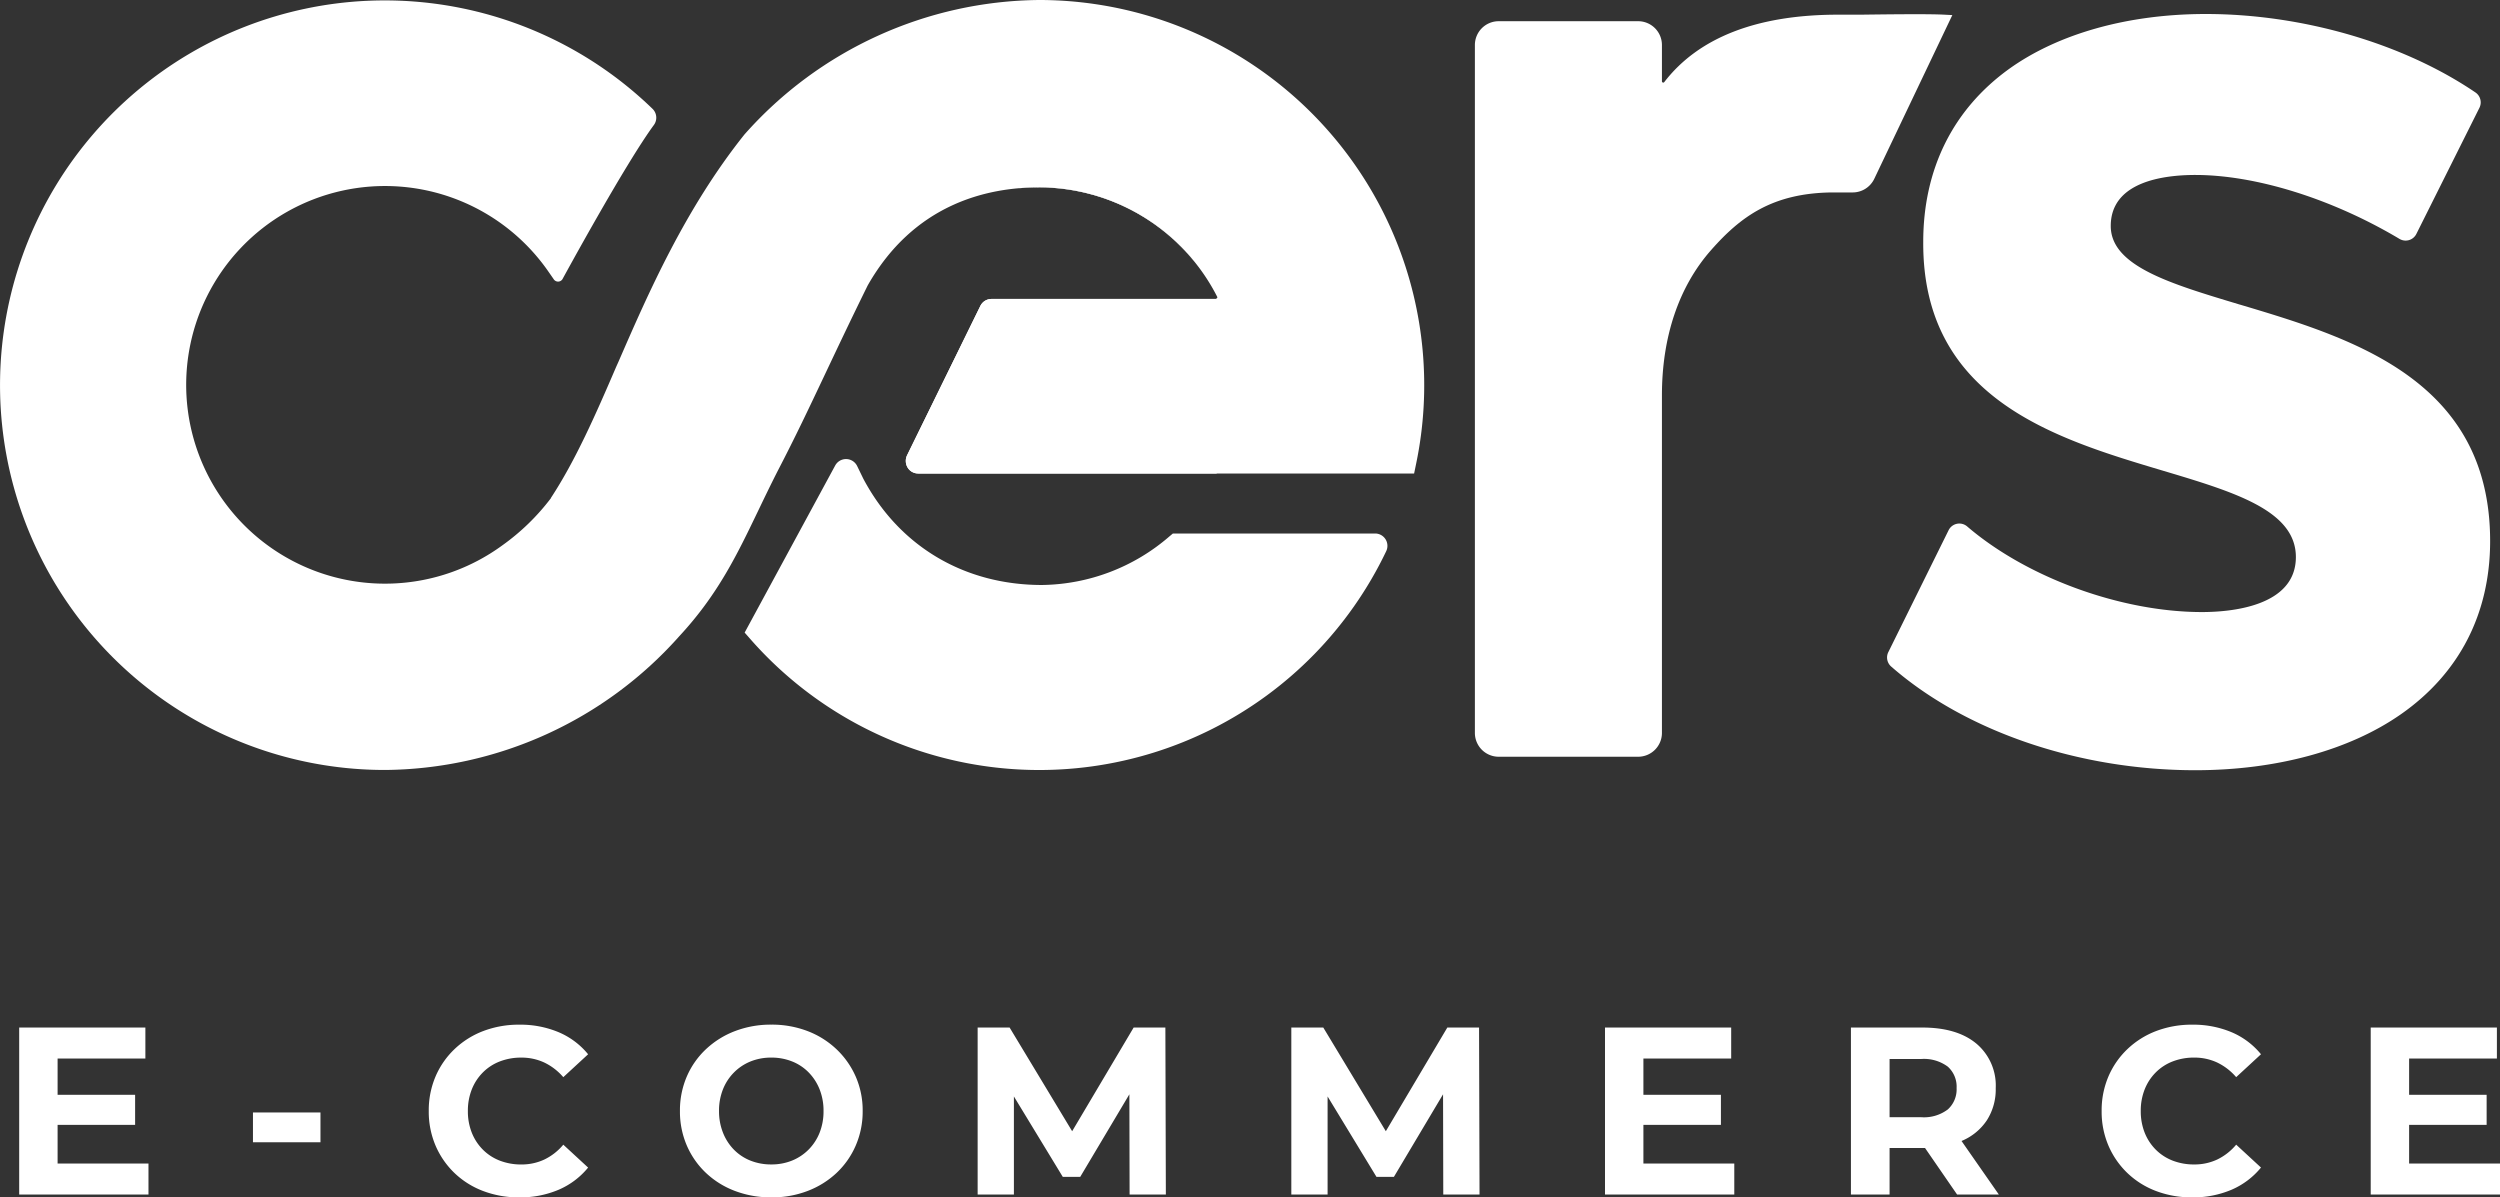 <svg xmlns="http://www.w3.org/2000/svg" xmlns:xlink="http://www.w3.org/1999/xlink" width="482.101" height="230.903" viewBox="0 0 482.101 230.903"><rect x="0" y="0" width="482.101" height="230.903" fill="#333333" stroke="none"/><defs><clipPath id="a"><path d="M487.81,63.44A76.81,76.81,0,0,0,431,89.33l-.06.07c-11.46,14.37-18.56,30.67-24.26,43.77l-.45,1c-4,9.31-7.87,18.1-12.59,25.29v.05a43.239,43.239,0,0,1-9.36,9.09,38.34,38.34,0,1,1,8.89-52.77l1,1.44a1,1,0,0,0,1.75-.09h0c.12-.22,12-22.05,17.58-29.64h0a2.38,2.38,0,0,0-.26-3.11h0a74.2,74.2,0,1,0-51.57,127.49,76.74,76.74,0,0,0,56.76-25.83c7.42-8,11.13-15.74,15.06-23.91,1.26-2.62,2.56-5.33,4-8.15,3.27-6.29,5.84-11.73,8.81-18,2.31-4.88,4.92-10.42,8.42-17.53,8.89-15.65,22.89-18.93,33.07-18.93a38.6,38.6,0,0,1,34.32,21.07.3.3,0,0,1,0,.3.31.31,0,0,1-.27.15H478.59a2.39,2.39,0,0,0-2.13,1.33l-14.13,28.8a2.5,2.5,0,0,0,0,2.21,2.37,2.37,0,0,0,2.13,1.32H560.1l.39-1.89A74.28,74.28,0,0,0,487.8,63.44Z" fill="#fff"/></clipPath></defs><g transform="translate(-828.951 -467.649)"><path d="M-238.349,0V-32.2h24.334v5.98h-16.928V-5.98h17.526V0Zm6.854-13.432v-5.8h15.5v5.8Zm38.226,3.358v-5.75h13.018v5.75ZM-141.933.552a19.271,19.271,0,0,1-6.923-1.219A16.262,16.262,0,0,1-154.4-4.14a16.117,16.117,0,0,1-3.657-5.29,16.648,16.648,0,0,1-1.311-6.67,16.648,16.648,0,0,1,1.311-6.67,15.953,15.953,0,0,1,3.68-5.29,16.561,16.561,0,0,1,5.543-3.473,19.219,19.219,0,0,1,6.946-1.219A19.026,19.026,0,0,1-134.32-31.3a14.742,14.742,0,0,1,5.681,4.255l-4.784,4.416a11.2,11.2,0,0,0-3.68-2.829,10.326,10.326,0,0,0-4.416-.943,11.294,11.294,0,0,0-4.14.736,9.385,9.385,0,0,0-3.266,2.116,9.664,9.664,0,0,0-2.139,3.266,11.118,11.118,0,0,0-.759,4.186,11.118,11.118,0,0,0,.759,4.186,9.664,9.664,0,0,0,2.139,3.266,9.385,9.385,0,0,0,3.266,2.116,11.294,11.294,0,0,0,4.14.736,10.326,10.326,0,0,0,4.416-.943,10.953,10.953,0,0,0,3.68-2.875l4.784,4.416A14.951,14.951,0,0,1-134.32-.92,18.887,18.887,0,0,1-141.933.552Zm48.668,0A19.582,19.582,0,0,1-100.326-.69a16.707,16.707,0,0,1-5.612-3.5,15.953,15.953,0,0,1-3.68-5.29,16.53,16.53,0,0,1-1.311-6.624,16.53,16.53,0,0,1,1.311-6.624,15.8,15.8,0,0,1,3.7-5.29,17.015,17.015,0,0,1,5.612-3.5,19.266,19.266,0,0,1,6.992-1.242A19.214,19.214,0,0,1-86.3-31.51a16.81,16.81,0,0,1,5.566,3.5,16.312,16.312,0,0,1,3.7,5.267A16.238,16.238,0,0,1-75.693-16.1a16.446,16.446,0,0,1-1.334,6.647,15.926,15.926,0,0,1-3.7,5.29A17,17,0,0,1-86.3-.69,19.083,19.083,0,0,1-93.265.552ZM-93.311-5.8a10.5,10.5,0,0,0,3.979-.736,9.541,9.541,0,0,0,3.2-2.116A9.664,9.664,0,0,0-84-11.914a11.118,11.118,0,0,0,.759-4.186A11.118,11.118,0,0,0-84-20.286a9.841,9.841,0,0,0-2.116-3.266,9.245,9.245,0,0,0-3.2-2.116,10.678,10.678,0,0,0-4-.736,10.5,10.5,0,0,0-3.979.736,9.541,9.541,0,0,0-3.2,2.116,9.664,9.664,0,0,0-2.139,3.266,11.118,11.118,0,0,0-.759,4.186,11.168,11.168,0,0,0,.759,4.163,9.788,9.788,0,0,0,2.116,3.289,9.245,9.245,0,0,0,3.2,2.116A10.678,10.678,0,0,0-93.311-5.8ZM-53.521,0V-32.2h6.164L-33.649-9.476h-3.266L-23.437-32.2h6.118L-17.227,0h-6.992l-.046-21.482h1.288L-33.741-3.4H-37.1L-48.093-21.482h1.564V0ZM6.969,0V-32.2h6.164L26.841-9.476H23.575L37.053-32.2h6.118L43.263,0H36.271l-.046-21.482h1.288L26.749-3.4H23.391L12.4-21.482h1.564V0Zm60.49,0V-32.2H91.793v5.98H74.865V-5.98H92.391V0Zm6.854-13.432v-5.8h15.5v5.8ZM114.885,0V-32.2h13.754q6.716,0,10.442,3.105a10.562,10.562,0,0,1,3.726,8.579,11.039,11.039,0,0,1-1.7,6.187,10.822,10.822,0,0,1-4.83,3.979,18.368,18.368,0,0,1-7.452,1.38h-9.8l3.312-3.266V0Zm20.47,0-8.05-11.684h7.958L143.405,0ZM122.337-11.408l-3.312-3.5h9.384a7.626,7.626,0,0,0,5.152-1.495,5.2,5.2,0,0,0,1.7-4.117,5.18,5.18,0,0,0-1.7-4.14,7.709,7.709,0,0,0-5.152-1.472h-9.384l3.312-3.542ZM180.665.552a19.272,19.272,0,0,1-6.923-1.219A16.262,16.262,0,0,1,168.2-4.14a16.117,16.117,0,0,1-3.657-5.29,16.648,16.648,0,0,1-1.311-6.67,16.648,16.648,0,0,1,1.311-6.67,15.953,15.953,0,0,1,3.68-5.29,16.561,16.561,0,0,1,5.543-3.473,19.219,19.219,0,0,1,6.946-1.219,19.026,19.026,0,0,1,7.567,1.449,14.742,14.742,0,0,1,5.681,4.255l-4.784,4.416a11.2,11.2,0,0,0-3.68-2.829,10.326,10.326,0,0,0-4.416-.943,11.294,11.294,0,0,0-4.14.736,9.385,9.385,0,0,0-3.266,2.116,9.664,9.664,0,0,0-2.139,3.266,11.118,11.118,0,0,0-.759,4.186,11.118,11.118,0,0,0,.759,4.186,9.664,9.664,0,0,0,2.139,3.266,9.385,9.385,0,0,0,3.266,2.116,11.294,11.294,0,0,0,4.14.736,10.326,10.326,0,0,0,4.416-.943,10.953,10.953,0,0,0,3.68-2.875L193.959-5.2A14.951,14.951,0,0,1,188.278-.92,18.887,18.887,0,0,1,180.665.552ZM215.119,0V-32.2h24.334v5.98H222.525V-5.98h17.526V0Zm6.854-13.432v-5.8h15.5v5.8Z" transform="translate(1071.001 698)" fill="#fff"/><g transform="translate(541.549 404.209)"><path d="M552.57,166.33h-39l-.67.56h0a38.22,38.22,0,0,1-24.56,9.36c-15,0-27.55-7.48-34.45-20.48l-1.2-2.47a2.38,2.38,0,0,0-4.23-.09L431,185.43l1.09,1.24a74.12,74.12,0,0,0,122.63-16.94,2.38,2.38,0,0,0-2.14-3.41Z" fill="#fff"/><path d="M487.81,63.44A76.81,76.81,0,0,0,431,89.33l-.06.07c-11.46,14.37-18.56,30.67-24.26,43.77l-.45,1c-4,9.31-7.87,18.1-12.59,25.29v.05a43.239,43.239,0,0,1-9.36,9.09,38.34,38.34,0,1,1,8.89-52.77l1,1.44a1,1,0,0,0,1.75-.09h0c.12-.22,12-22.05,17.58-29.64h0a2.38,2.38,0,0,0-.26-3.11h0a74.2,74.2,0,1,0-51.57,127.49,76.74,76.74,0,0,0,56.76-25.83c7.42-8,11.13-15.74,15.06-23.91,1.26-2.62,2.56-5.33,4-8.15,3.27-6.29,5.84-11.73,8.81-18,2.31-4.88,4.92-10.42,8.42-17.53,8.89-15.65,22.89-18.93,33.07-18.93a38.6,38.6,0,0,1,34.32,21.07.3.3,0,0,1,0,.3.31.31,0,0,1-.27.15H478.59a2.39,2.39,0,0,0-2.13,1.33l-14.13,28.8a2.5,2.5,0,0,0,0,2.21,2.37,2.37,0,0,0,2.13,1.32H560.1l.39-1.89A74.28,74.28,0,0,0,487.8,63.44Z" fill="#fff"/><g clip-path="url(#a)"><circle cx="38.14" cy="38.14" r="38.14" transform="translate(449.77 99.52)" fill="#fff"/></g><path d="M719.22,122.14l-.3,1h0l.29-1c-13.29-4-24.77-7.39-24.77-15.12,0-8.56,10.21-9.84,16.3-9.84,11.71,0,26.44,4.61,39.4,12.34a2.31,2.31,0,0,0,3.25-1l12.15-24.3a2.32,2.32,0,0,0-.77-2.95c-13.95-9.48-33.38-15.13-52-15.13-14.93,0-28.4,3.76-37.92,10.58C664,84.54,658.28,96.07,658.28,110.1c-.16,30.27,25.52,37.93,46.16,44.09,13.79,4.12,25.7,7.67,25.7,16.67,0,9.58-12.66,10.61-18.11,10.61-15.57,0-33.76-6.63-45.28-16.51a2.31,2.31,0,0,0-3.58.73l-11.63,23.52a2.32,2.32,0,0,0,.55,2.76c14.28,12.5,36.21,20,58.65,20,15.6,0,29.68-3.83,39.65-10.79,11.26-7.86,17.21-19.41,17.21-33.4C767.6,136.57,740.78,128.57,719.22,122.14Z" fill="#fff"/><path d="M663.89,66.35l-1.54-.08c-3.22-.17-11.27-.06-16.08,0h-4.4c-15.61,0-26.89,4.38-33.53,13a.25.25,0,0,1-.45-.15v-7a4.59,4.59,0,0,0-4.59-4.59H576.41a4.59,4.59,0,0,0-4.59,4.59V204.78a4.59,4.59,0,0,0,4.59,4.59H603.3a4.59,4.59,0,0,0,4.59-4.59V139.67c0-11.25,3.25-20.89,9.39-27.9,5.82-6.64,12-11.09,23.4-11.22h4A4.62,4.62,0,0,0,648.8,98h0Z" fill="#fff"/></g></g></svg>
